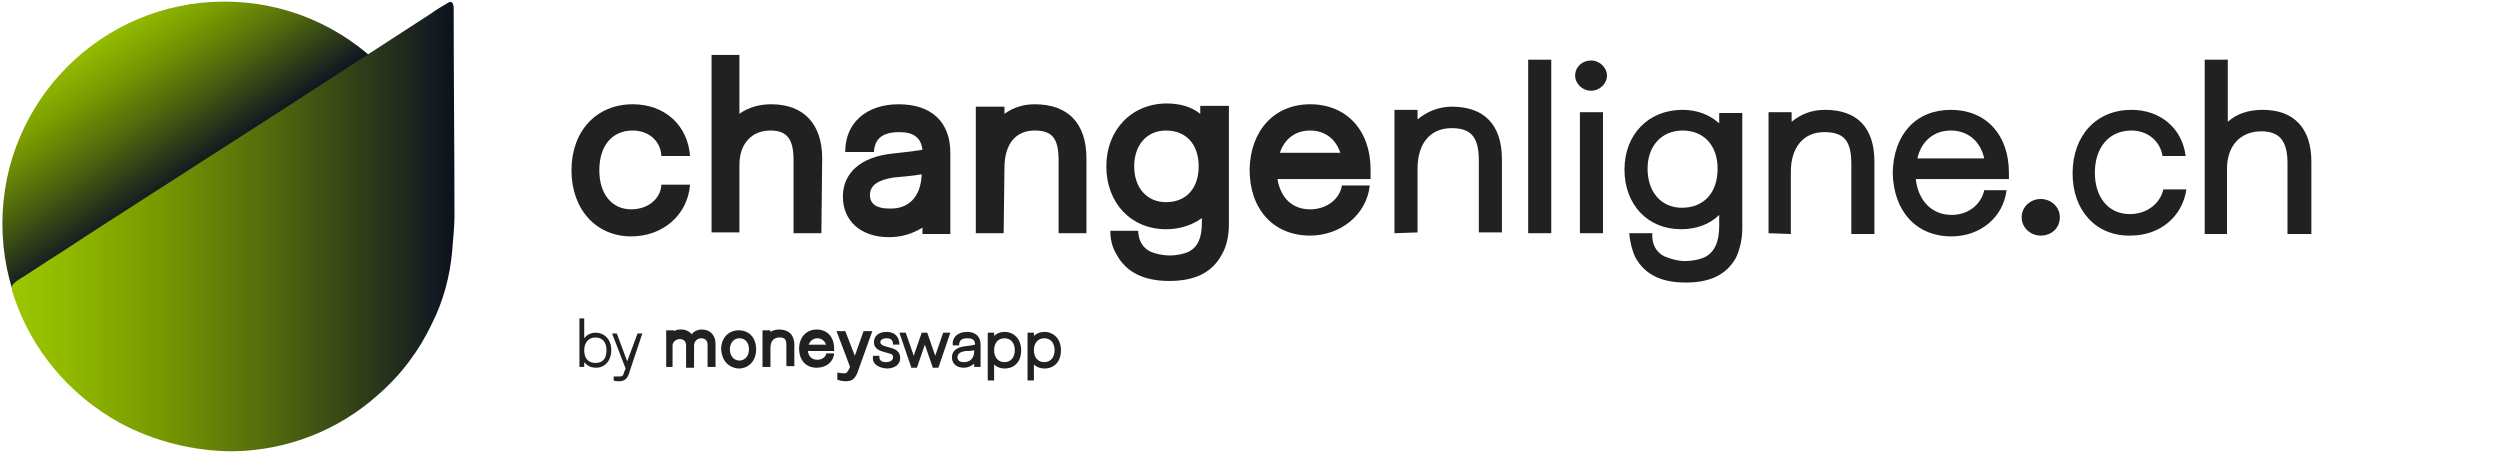 <?xml version="1.0" encoding="utf-8"?>
<!-- Generator: Adobe Illustrator 28.3.0, SVG Export Plug-In . SVG Version: 6.00 Build 0)  -->
<svg version="1.1" id="moneyswap" xmlns="http://www.w3.org/2000/svg" xmlns:xlink="http://www.w3.org/1999/xlink" x="0px" y="0px"
	 viewBox="0 0 314.1 57" style="enable-background:new 0 0 314.1 57;" xml:space="preserve">
<style type="text/css">
	.st0{fill:url(#SVGID_1_);}
	.st1{fill:url(#SVGID_00000026846676093253182280000012078695276871008679_);}
	.st2{fill:#212121;}
</style>
<g>
	<g>
		
			<linearGradient id="SVGID_1_" gradientUnits="userSpaceOnUse" x1="11.178" y1="-483.27" x2="24.281" y2="-502.456" gradientTransform="matrix(1 0 0 -1 0 -480.094)">
			<stop  offset="0" style="stop-color:#9BC700"/>
			<stop  offset="0.11" style="stop-color:#92BB00"/>
			<stop  offset="0.32" style="stop-color:#7A9B00"/>
			<stop  offset="0.59" style="stop-color:#51690D"/>
			<stop  offset="0.92" style="stop-color:#1A221F"/>
			<stop  offset="1" style="stop-color:#0C101F"/>
		</linearGradient>
		<circle class="st0" cx="28.2" cy="28.1" r="27.9"/>
		
			<linearGradient id="SVGID_00000037655494388434912610000016395120278175932314_" gradientUnits="userSpaceOnUse" x1="1.481" y1="-508.565" x2="57.1" y2="-508.565" gradientTransform="matrix(1 0 0 -1 0 -480.094)">
			<stop  offset="0" style="stop-color:#9BC700"/>
			<stop  offset="0.11" style="stop-color:#92BB00"/>
			<stop  offset="0.32" style="stop-color:#7A9B00"/>
			<stop  offset="0.59" style="stop-color:#51690D"/>
			<stop  offset="0.92" style="stop-color:#1A221F"/>
			<stop  offset="1" style="stop-color:#0C101F"/>
		</linearGradient>
		<path style="fill:url(#SVGID_00000037655494388434912610000016395120278175932314_);" d="M29.3,56.7c6.7-0.1,13.2-2.6,18.2-7.1
			c2.9-2.5,5.2-5.6,6.8-9c1.4-2.8,2.2-5.8,2.5-8.9c0.1-1.5,0.3-3.1,0.3-4.5c0-8.6-0.1-17.3-0.1-25.9c0-0.1,0-0.2,0-0.4
			c-0.1-0.7-0.3-0.8-0.8-0.5c-0.7,0.4-1.5,0.9-2.2,1.4L36.4,13.2L19.6,24c-4,2.6-8,5.1-11.9,7.7c-1.8,1.1-3.5,2.3-5.3,3.4
			c-1,0.7-1.1,0.8-0.7,2c2.2,6.8,7,12.5,13.3,16c2.2,1.2,4.6,2.1,7,2.7S26.9,56.7,29.3,56.7z"/>
		<g>
			<g>
				<path class="st2" d="M76.8,44c0,1.3-0.8,2.2-1.9,2.2c-0.6,0-1.1-0.2-1.5-0.7v0.6h-0.6V40h0.6v2.5c0.3-0.4,0.8-0.7,1.4-0.7
					C76,41.8,76.8,42.7,76.8,44z M76.2,44c0-1-0.5-1.6-1.4-1.6c-0.8,0-1.4,0.6-1.4,1.6s0.5,1.6,1.4,1.6S76.2,45.1,76.2,44z"/>
				<path class="st2" d="M77.1,47.8v-0.5c0.3,0,0.5,0,0.7,0c0.4,0,0.5-0.1,0.6-0.5l0.2-0.5l-1.7-4.4h0.6l1.3,3.5l1.3-3.5h0.6L79,47
					c-0.2,0.6-0.6,0.9-1.2,0.9C77.5,47.9,77.3,47.9,77.1,47.8z"/>
				<path class="st2" d="M84.7,46.1h-1v-4.6h1v0.1c0.3-0.2,0.6-0.2,0.9-0.2c0.5,0,1,0.2,1.3,0.6c0.3-0.4,0.8-0.6,1.3-0.6
					c1,0,1.7,0.7,1.7,1.8v2.9h-1v-2.8c0-0.5-0.3-0.8-0.8-0.8s-0.9,0.4-0.9,0.9v2.8h-1v-2.8c0-0.5-0.3-0.8-0.8-0.8s-0.9,0.4-0.9,0.8
					v2.7C84.5,46.1,84.7,46.1,84.7,46.1z"/>
				<path class="st2" d="M90.6,43.9c0-1.4,0.9-2.4,2.2-2.4c1.3,0,2.2,0.9,2.2,2.4c0,1.4-0.9,2.4-2.2,2.4
					C91.5,46.2,90.7,45.3,90.6,43.9z M94.1,43.9c0-0.9-0.5-1.4-1.2-1.4s-1.2,0.6-1.2,1.4s0.5,1.4,1.2,1.4
					C93.6,45.3,94.1,44.7,94.1,43.9z"/>
				<path class="st2" d="M96.8,46.1h-1v-4.6h1v0.2c0.3-0.2,0.7-0.3,1.1-0.3c1.2,0,1.9,0.7,1.9,1.9V46h-1v-2.6c0-0.8-0.2-1-0.9-1
					c-0.7,0-1.1,0.5-1.1,1.3V46.1z"/>
				<path class="st2" d="M104.8,44.4c-0.1,1.1-1,1.8-2.2,1.8c-1.3,0-2.2-0.9-2.2-2.4c0-1.4,0.9-2.4,2.2-2.4c1.3,0,2.2,0.9,2.2,2.4
					v0.3h-3.3c0.1,0.7,0.5,1.1,1.2,1.1c0.6,0,1.1-0.4,1.1-0.8C103.8,44.4,104.8,44.4,104.8,44.4z M103.8,43.3
					c-0.2-0.5-0.6-0.8-1.1-0.8s-0.9,0.3-1.1,0.8H103.8z"/>
				<path class="st2" d="M105.2,47.7v-0.9c0.4,0.1,0.7,0.1,0.9,0.1c0.3,0,0.3-0.1,0.5-0.4l0.2-0.4l-1.7-4.5h1.1l1.2,3.1l1.1-3.1h1.1
					l-1.9,5.3c-0.3,0.7-0.7,1-1.4,1C105.8,47.9,105.5,47.8,105.2,47.7z"/>
				<path class="st2" d="M109.7,44.7h0.8c-0.1,0.5,0.2,0.8,0.8,0.8c0.5,0,0.9-0.2,0.9-0.6c0-0.3-0.1-0.4-0.5-0.5l-0.7-0.2
					c-0.8-0.2-1.2-0.6-1.2-1.2c0-0.8,0.6-1.3,1.6-1.3s1.6,0.6,1.6,1.6h-0.8c0-0.5-0.2-0.8-0.8-0.8c-0.5,0-0.8,0.2-0.8,0.5
					c0,0.2,0.2,0.4,0.6,0.5l0.7,0.2c0.8,0.2,1.2,0.6,1.2,1.3c0,0.8-0.7,1.3-1.7,1.3C110.2,46.2,109.5,45.6,109.7,44.7z"/>
				<path class="st2" d="M119.4,41.8l-1.5,4.4h-0.7l-1-2.9l-1,2.9h-0.7l-1.5-4.4h0.8l1,2.9l1-2.9h0.7l1,2.9l1-2.9H119.4z"/>
				<path class="st2" d="M121.5,41.7c1.1,0,1.7,0.6,1.7,1.6v2.8h-0.8v-0.4c-0.4,0.3-0.8,0.5-1.3,0.5c-0.9,0-1.5-0.5-1.5-1.3
					s0.6-1.3,1.7-1.4l0.7-0.1c0.2,0,0.4-0.1,0.5-0.1c0-0.6-0.3-0.8-1-0.8s-1,0.3-1,0.9h-0.8C119.6,42.4,120.3,41.7,121.5,41.7z
					 M121.1,45.5c0.8,0,1.3-0.5,1.3-1.4V44c-0.3,0.1-0.8,0.1-1.1,0.1c-0.6,0.1-1,0.3-1,0.8C120.3,45.3,120.6,45.5,121.1,45.5z"/>
				<path class="st2" d="M124.1,47.8v-6h0.8v0.4c0.3-0.3,0.8-0.5,1.3-0.5c1.2,0,2.1,0.9,2.1,2.3s-0.8,2.3-2.1,2.3
					c-0.5,0-1-0.2-1.3-0.5v2H124.1z M126.2,45.5c0.8,0,1.3-0.6,1.3-1.5s-0.5-1.5-1.3-1.5s-1.3,0.6-1.3,1.5
					C124.9,44.9,125.4,45.5,126.2,45.5z"/>
				<path class="st2" d="M129.1,47.8v-6h0.8v0.4c0.3-0.3,0.8-0.5,1.3-0.5c1.2,0,2.1,0.9,2.1,2.3s-0.8,2.3-2.1,2.3
					c-0.5,0-1-0.2-1.3-0.5v2H129.1z M131.2,45.5c0.8,0,1.3-0.6,1.3-1.5s-0.5-1.5-1.3-1.5s-1.3,0.6-1.3,1.5S130.4,45.5,131.2,45.5z"
					/>
			</g>
		</g>
	</g>
</g>
<g>
	<g>
		<g>
			<path class="st2" d="M71.8,21.4c0-4.9,3.1-8.3,7.7-8.3c4,0,6.9,2.6,7.2,6.5h-3.6c-0.1-1.9-1.6-3.2-3.6-3.2c-2.6,0-4.2,1.9-4.2,5
				c0,3,1.6,4.9,4,4.9c2.1,0,3.7-1.3,3.8-3.1h3.6c-0.3,3.8-3.4,6.5-7.4,6.5C74.9,29.7,71.8,26.3,71.8,21.4z"/>
			<path class="st2" d="M103.2,29.3h-3.5v-9.2c0-2.6-0.8-3.7-2.9-3.7c-2.4,0-3.9,1.7-3.9,4.3v8.5h-3.5V6.9h3.5v7.4
				c1.1-0.8,2.5-1.2,4-1.2c4.1,0,6.4,2.5,6.4,6.8L103.2,29.3L103.2,29.3z"/>
			<path class="st2" d="M106.2,19c0-3.5,2.6-5.9,6.7-5.9s6.5,2.2,6.5,6.1v10.2h-3.5v-0.8c-1.3,0.8-2.7,1.2-4.2,1.2
				c-3.5,0-5.8-2-5.8-5.1c0-3,2.3-5,6.2-5.4l2.6-0.3c0.5-0.1,0.9-0.1,1.2-0.2c-0.2-1.5-1.1-2.2-2.9-2.2c-2.1,0-3.1,0.8-3.2,2.5h-3.6
				C106.2,19.1,106.2,19,106.2,19z M115.8,21.9c-1.1,0.2-2.5,0.3-3.5,0.4c-2,0.3-3,1-3,2.2c0,1.1,0.8,1.7,2.4,1.7
				C114.2,26.3,115.7,24.7,115.8,21.9z"/>
			<path class="st2" d="M126.1,29.3h-3.5V13.4h3.6v0.9c1.1-0.8,2.4-1.2,3.8-1.2c4.2,0,6.5,2.4,6.5,6.8v9.4H133v-9.2
				c0-2.7-0.8-3.7-3-3.7c-2.4,0-3.8,1.7-3.8,4.7L126.1,29.3L126.1,29.3z"/>
			<path class="st2" d="M143,29.1c0.1,1.3,0.6,2,1.5,2.5c0.7,0.3,1.6,0.5,2.5,0.5c0.8,0,1.8-0.2,2.4-0.5c1.1-0.6,1.6-1.7,1.6-3.6
				v-0.6c-1.2,0.9-2.8,1.4-4.5,1.4c-4.4,0-7.5-3.3-7.5-7.9s3.2-7.9,7.6-7.9c1.6,0,3.1,0.4,4.2,1.3v-1h3.6v14.9
				c0,1.4-0.3,2.8-0.9,3.8c-1.2,2.2-3.3,3.3-6.6,3.3c-3.2,0-5.4-1.1-6.6-3.3c-0.5-0.8-0.8-1.8-0.8-3h3.5V29.1z M150.6,20.9
				c0-2.8-1.6-4.5-4.1-4.5c-2.4,0-4,1.8-4,4.5s1.6,4.5,4,4.5C149,25.4,150.6,23.7,150.6,20.9z"/>
			<path class="st2" d="M172.1,23.3c-0.4,3.7-3.7,6.3-7.5,6.3c-4.6,0-7.6-3.3-7.6-8.3c0.1-4.9,3.1-8.2,7.6-8.2
				c4.6,0,7.6,3.3,7.6,8.2v1.2h-11.7c0.4,2.4,1.9,3.8,4.1,3.8c2,0,3.7-1.2,4-3H172.1z M168.4,19.2c-0.6-1.8-2-2.8-3.8-2.8
				s-3.2,1-3.8,2.8H168.4z"/>
			<path class="st2" d="M192,29.3V7.5h2.9v21.8H192z"/>
			<path class="st2" d="M197.9,9.5c0-1.1,0.9-1.9,2-1.9s2,0.9,2,1.9s-0.9,1.9-2,1.9C198.8,11.4,197.9,10.5,197.9,9.5z M198.5,14.1
				h2.9v15.2h-2.9V14.1z"/>
			<path class="st2" d="M209.1,32.2c0.7,0.3,1.7,0.6,2.6,0.6c0.9,0,1.9-0.2,2.5-0.5c1.2-0.6,1.8-1.9,1.8-3.9V27
				c-1.2,1.2-2.9,1.8-4.8,1.8c-4.2,0-7.1-3.1-7.1-7.5s3-7.5,7.3-7.5c1.8,0,3.4,0.6,4.6,1.7v-1.3h2.9v14.5c0,1.4-0.3,2.6-0.8,3.7
				c-1.2,2.1-3.2,3.1-6.3,3.1s-5.1-1-6.3-3.1c-0.4-0.8-0.7-1.9-0.8-3.1h2.9C207.5,30.7,208.1,31.7,209.1,32.2z M211.3,26.1
				c2.8,0,4.5-1.9,4.5-4.9c0-2.9-1.7-4.8-4.4-4.8c-2.6,0-4.4,1.9-4.4,4.8S208.7,26.1,211.3,26.1z"/>
			<path class="st2" d="M222.2,29.3V14.1h2.9v1.2c1.2-1,2.6-1.5,4.2-1.5c4,0,6.2,2.2,6.2,6.5v9.1h-2.9v-8.8c0-2.9-0.9-4-3.4-4
				c-2.6,0-4.2,1.9-4.2,5v7.8L222.2,29.3L222.2,29.3z"/>
			<path class="st2" d="M237.8,21.7c0.1-4.8,2.9-7.9,7.3-7.9c4.4,0,7.3,3.1,7.3,7.9v0.8h-11.7c0.3,2.7,2,4.5,4.5,4.5
				c2.1,0,3.7-1.3,4.1-3.1h2.8c-0.4,3.4-3.3,5.8-6.9,5.8C240.7,29.7,237.9,26.5,237.8,21.7z M249.3,19.9c-0.5-2.2-2.1-3.5-4.2-3.5
				c-2.1,0-3.7,1.3-4.2,3.5H249.3z"/>
			<path class="st2" d="M254,27.3c0-1.3,1.1-2.3,2.4-2.3s2.4,1,2.4,2.3s-1,2.3-2.4,2.3C255.1,29.6,254,28.6,254,27.3z"/>
			<path class="st2" d="M260.4,21.8c0-4.8,3-8,7.4-8c3.7,0,6.4,2.4,6.8,5.8h-2.9c-0.3-1.9-1.9-3.2-3.9-3.2c-2.8,0-4.6,2.1-4.6,5.3
				c0,3.1,1.7,5.2,4.4,5.2c2.1,0,3.8-1.3,4.2-3.1h2.9c-0.5,3.4-3.3,5.8-7,5.8C263.4,29.7,260.4,26.5,260.4,21.8z"/>
			<path class="st2" d="M287.4,29.3v-8.8c0-2.8-1-4-3.3-4c-2.6,0-4.3,1.8-4.3,4.7v8.2H277V7.5h2.9v7.8c1.1-1,2.6-1.5,4.4-1.5
				c3.9,0,6.1,2.3,6.1,6.5v9.1h-3V29.3z"/>
		</g>
	</g>
</g>
<g>
	<path class="st2" d="M175.2,29.3V13.8h2.9V15c1.2-1,2.7-1.6,4.3-1.6c4.1,0,6.3,2.3,6.3,6.6v9.2h-2.9v-9c0-2.9-0.9-4.1-3.4-4.1
		c-2.7,0-4.3,1.9-4.3,5.1v8L175.2,29.3L175.2,29.3z"/>
</g>
</svg>
